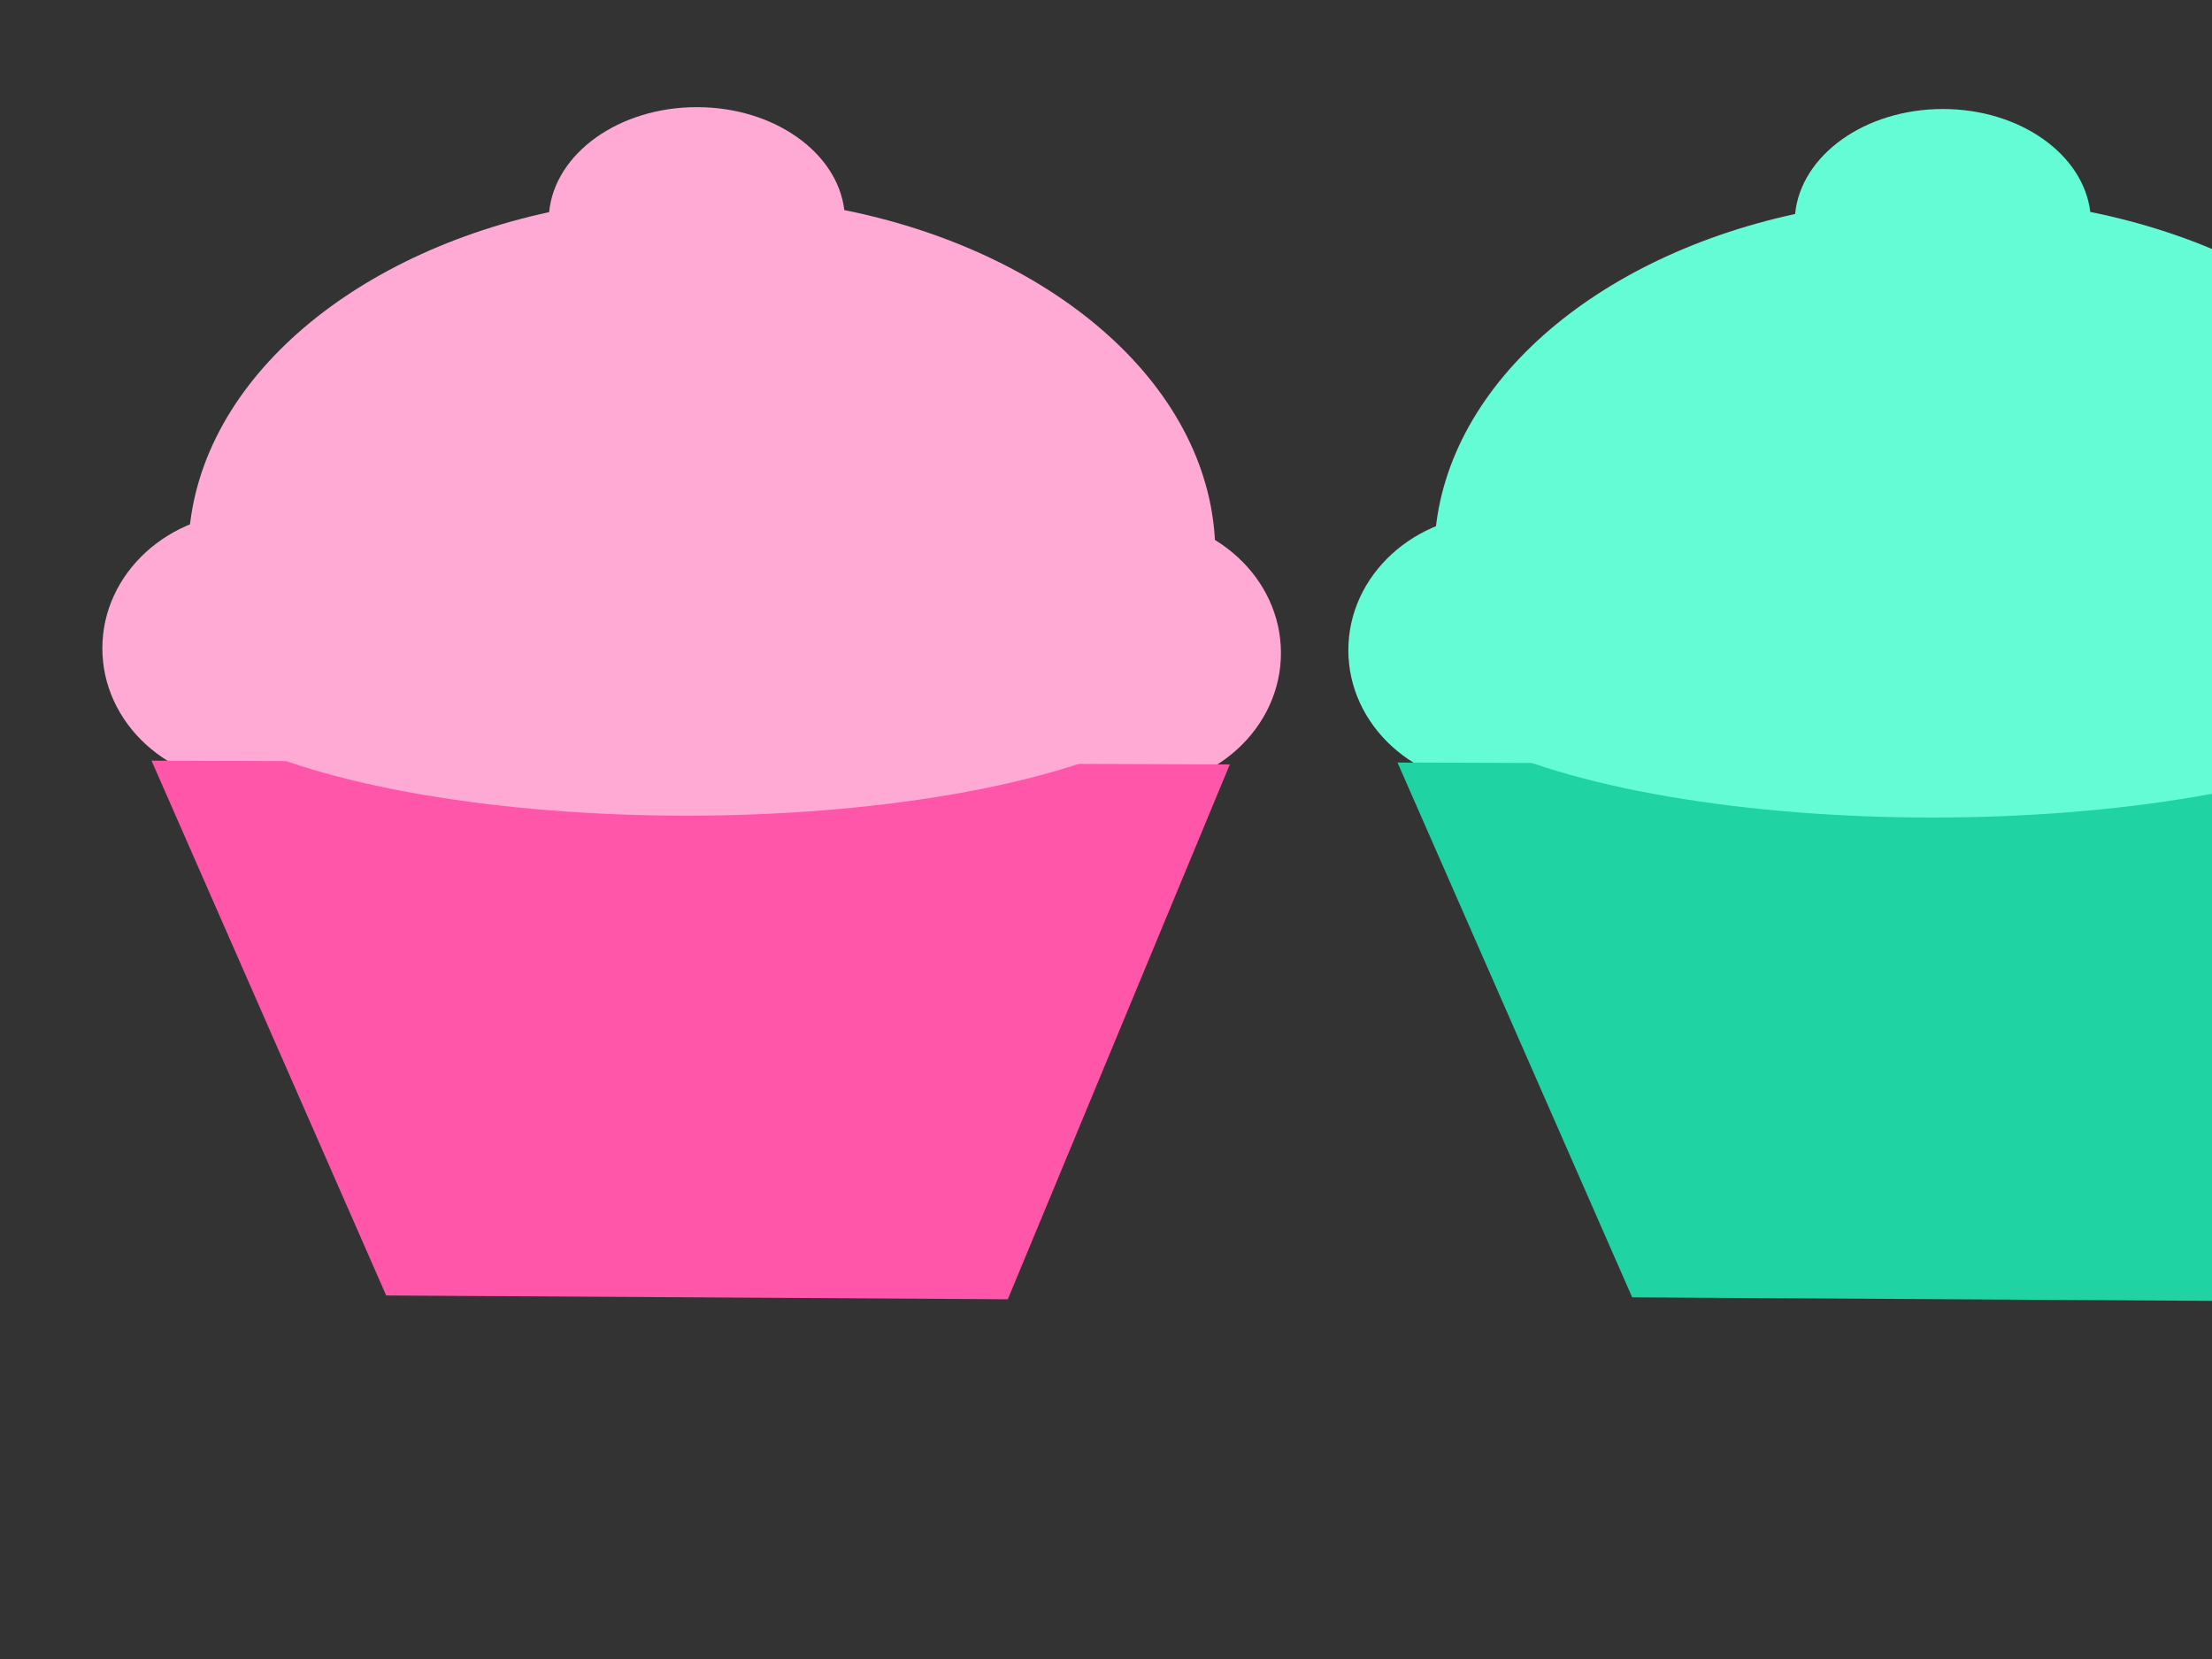 <?xml version="1.0"?><svg width="640" height="480" xmlns="http://www.w3.org/2000/svg">
 <rect width="100%" height="100%" fill="#333333" stroke="none"/>
 <title>cupcake banners 3</title>
 <g>
  <path id="path2387" fill="#ffaad4" fill-rule="evenodd" stroke-dashoffset="0" stroke-linecap="round" stroke-linejoin="round" stroke-miterlimit="4" stroke-width="5.798" d="m115.329,187.571c0,21.697 -19.187,39.286 -42.857,39.286c-23.669,0 -42.857,-17.589 -42.857,-39.286c0,-21.696 19.188,-39.285 42.857,-39.285c23.67,0 42.857,17.589 42.857,39.285l0,0z"/>
  <path id="path2397" fill="#ffaad4" fill-rule="evenodd" stroke-dashoffset="0" stroke-linecap="round" stroke-linejoin="round" stroke-miterlimit="4" stroke-width="5.798" d="m370.615,188.929c0,21.696 -19.188,39.285 -42.857,39.285c-23.669,0 -42.857,-17.589 -42.857,-39.285c0,-21.697 19.188,-39.286 42.857,-39.286c23.669,0 42.857,17.589 42.857,39.286l0,0z"/>
  <path id="path2399" fill="#ffaad4" fill-rule="evenodd" stroke-dashoffset="0" stroke-linecap="round" stroke-linejoin="round" stroke-miterlimit="4" stroke-width="5.798" d="m201.628,30.999c-22.569,0 -41.095,13.395 -42.75,30.375c-60.156,13.053 -103.958,52.048 -104.406,98.188l297.156,0c-0.456,-46.881 -45.693,-86.372 -107.343,-98.781c-2.025,-16.697 -20.352,-29.782 -42.657,-29.782l0,0l0,0l0,0l0,0l0,0l0,0l0,0z"/>
  <path id="path2422" fill="#ff56aa" fill-rule="evenodd" stroke-dasharray="5,5" stroke-width="0" d="m43.839,220.081l67.902,154.74l179.847,1.098l64.231,-154.74l-311.98,-1.098l0,0l0,0l0,0z"/>
  <title>Layer 1</title>
  <ellipse id="svg_2" fill="#7f3f00" stroke-dasharray="5,5" stroke-linecap="null" stroke-linejoin="null" stroke-width="0" cx="193" cy="178" rx="9"/>
  <ellipse id="svg_8" fill="#ffffff" stroke-dasharray="null" stroke-linecap="round" stroke-linejoin="round" stroke-width="5.798" cx="152" cy="205" ry="3"/>
  <ellipse id="svg_49" fill="#00ffff" stroke-dasharray="null" stroke-linecap="round" stroke-linejoin="round" stroke-width="5.798" cx="349" cy="213" rx="1"/>
  <ellipse id="svg_3" fill="#ffff00" stroke-dasharray="null" stroke-linecap="round" stroke-linejoin="round" stroke-width="5.798" cx="494" cy="133"/>
  <ellipse id="svg_6" fill="#ffaad4" stroke-dasharray="null" stroke-linecap="round" stroke-linejoin="round" stroke-width="5.798" cx="198.615" cy="190.5" rx="153" ry="45.5"/>
  <ellipse id="svg_12" fill="#ff0000" stroke-dasharray="null" stroke-linecap="round" stroke-linejoin="round" stroke-width="5.798" cx="79" cy="211"/>
  <rect id="svg_7" fill="#ffffff" stroke-dasharray="null" stroke-linecap="round" stroke-linejoin="round" stroke-width="5.798" x="270" y="225" width="1" height="0"/>
  <rect id="svg_13" fill="#ffffff" stroke-dasharray="null" stroke-linecap="round" stroke-linejoin="round" stroke-width="5.798" x="196" y="238" width="15" height="0"/>
  <rect id="svg_16" fill="#ffffff" stroke-dasharray="null" stroke-linecap="round" stroke-linejoin="round" stroke-width="5.798" x="349" y="221" width="15" height="0"/>
  <rect id="svg_19" fill="#ffffff" stroke-dasharray="null" stroke-linecap="round" stroke-linejoin="round" stroke-width="5.798" x="306" y="155" width="19" height="0"/>
  <rect id="svg_20" fill="#ffffff" stroke-dasharray="null" stroke-linecap="round" stroke-linejoin="round" stroke-width="5.798" x="256" y="145" width="17" height="0"/>
  <rect id="svg_22" fill="#ffffff" stroke-dasharray="null" stroke-linecap="round" stroke-linejoin="round" stroke-width="5.798" x="186" y="155" width="12" height="0"/>
  <path id="svg_1" fill="#64fcd4" fill-rule="evenodd" stroke-dashoffset="0" stroke-linecap="round" stroke-linejoin="round" stroke-miterlimit="4" stroke-width="5.798" d="m475.829,188.112c0,21.697 -19.187,39.286 -42.857,39.286c-23.669,0 -42.857,-17.589 -42.857,-39.286c0,-21.696 19.188,-39.285 42.857,-39.285c23.67,0 42.857,17.589 42.857,39.285l0,0z"/>
  <path id="svg_4" fill="#64fcd4" fill-rule="evenodd" stroke-dashoffset="0" stroke-linecap="round" stroke-linejoin="round" stroke-miterlimit="4" stroke-width="5.798" d="m731.115,189.47c0,21.696 -19.188,39.285 -42.857,39.285c-23.669,0 -42.857,-17.589 -42.857,-39.285c0,-21.697 19.188,-39.286 42.857,-39.286c23.669,0 42.857,17.589 42.857,39.286l0,0z"/>
  <path id="svg_5" fill="#64fcd4" fill-rule="evenodd" stroke-dashoffset="0" stroke-linecap="round" stroke-linejoin="round" stroke-miterlimit="4" stroke-width="5.798" d="m562.128,31.54c-22.569,0 -41.095,13.395 -42.75,30.375c-60.156,13.053 -103.958,52.048 -104.406,98.188l297.156,0c-0.456,-46.881 -45.693,-86.372 -107.342,-98.781c-2.026,-16.697 -20.353,-29.782 -42.658,-29.782l0,0l0,0l0,0l0,0l0,0l0,0l0,0z"/>
  <path id="svg_9" fill="#1fd3a3" fill-rule="evenodd" stroke-dasharray="5,5" stroke-width="0" d="m404.339,220.622l67.902,154.74l179.848,1.098l64.23,-154.74l-311.98,-1.098l0,0z"/>
  <ellipse id="svg_10" fill="#64fcd4" stroke-dasharray="null" stroke-linecap="round" stroke-linejoin="round" stroke-width="5.798" cx="559.115" cy="191.041" rx="153" ry="45.5"/>
  <path id="svg_11" fill="#fc9999" fill-rule="evenodd" stroke-dashoffset="0" stroke-linecap="round" stroke-linejoin="round" stroke-miterlimit="4" stroke-width="5.798" d="m836.964,188.533c0,21.697 -19.187,39.286 -42.857,39.286c-23.669,0 -42.857,-17.589 -42.857,-39.286c0,-21.696 19.188,-39.285 42.857,-39.285c23.67,0 42.857,17.589 42.857,39.285l0,0z"/>
  <path id="svg_14" fill="#fc9999" fill-rule="evenodd" stroke-dashoffset="0" stroke-linecap="round" stroke-linejoin="round" stroke-miterlimit="4" stroke-width="5.798" d="m1092.25,189.891c0,21.696 -19.19,39.285 -42.86,39.285c-23.67,0 -42.85,-17.589 -42.85,-39.285c0,-21.697 19.18,-39.286 42.85,-39.286c23.67,0 42.86,17.589 42.86,39.286l0,0z"/>
  <path id="svg_15" fill="#fc9999" fill-rule="evenodd" stroke-dashoffset="0" stroke-linecap="round" stroke-linejoin="round" stroke-miterlimit="4" stroke-width="5.798" d="m923.263,31.961c-22.569,0 -41.095,13.395 -42.75,30.375c-60.156,13.053 -103.958,52.048 -104.406,98.188l297.153,0c-0.45,-46.881 -45.69,-86.372 -107.34,-98.781c-2.025,-16.697 -20.352,-29.782 -42.657,-29.782l0,0l0,0l0,0l0,0l0,0l0,0l0,0z"/>
  <path id="svg_17" fill="#fc6464" fill-rule="evenodd" stroke-dasharray="5,5" stroke-width="0" d="m764.474,221.043l67.902,154.74l179.844,1.098l64.23,-154.74l-311.976,-1.098l0,0z"/>
  <ellipse id="svg_18" fill="#fc9999" stroke-dasharray="null" stroke-linecap="round" stroke-linejoin="round" stroke-width="5.798" cx="920.25" cy="191.462" rx="153" ry="45.5"/>
  <path id="svg_21" fill="#b8ff72" fill-rule="evenodd" stroke-dashoffset="0" stroke-linecap="round" stroke-linejoin="round" stroke-miterlimit="4" stroke-width="5.798" d="m1196.46,189.074c0,21.697 -19.18,39.286 -42.85,39.286c-23.67,0 -42.86,-17.589 -42.86,-39.286c0,-21.696 19.19,-39.285 42.86,-39.285c23.67,0 42.85,17.589 42.85,39.285l0,0z"/>
  <path id="svg_23" fill="#b8ff72" fill-rule="evenodd" stroke-dashoffset="0" stroke-linecap="round" stroke-linejoin="round" stroke-miterlimit="4" stroke-width="5.798" d="m1451.75,190.432c0,21.696 -19.19,39.285 -42.86,39.285c-23.67,0 -42.85,-17.589 -42.85,-39.285c0,-21.697 19.18,-39.286 42.85,-39.286c23.67,0 42.86,17.589 42.86,39.286l0,0z"/>
  <path id="svg_24" fill="#b8ff72" fill-rule="evenodd" stroke-dashoffset="0" stroke-linecap="round" stroke-linejoin="round" stroke-miterlimit="4" stroke-width="5.798" d="m1282.76,32.502c-22.57,0 -41.09,13.395 -42.75,30.375c-60.15,13.053 -103.95,52.048 -104.4,98.188l297.15,0c-0.45,-46.881 -45.69,-86.372 -107.34,-98.781c-2.02,-16.697 -20.35,-29.782 -42.66,-29.782l0,0l0,0l0,0l0,0l0,0l0,0l0,0z"/>
  <path id="svg_25" fill="#7fff00" fill-rule="evenodd" stroke-dasharray="5,5" stroke-width="0" d="m1124.97,221.584l67.91,154.74l179.84,1.098l64.23,-154.74l-311.98,-1.098l0,0z"/>
  <ellipse id="svg_26" fill="#b8ff72" stroke-dasharray="null" stroke-linecap="round" stroke-linejoin="round" stroke-width="5.798" cx="1279.75" cy="192.003" rx="153" ry="45.5"/>
  <path id="svg_27" fill="#89c1f9" fill-rule="evenodd" stroke-dashoffset="0" stroke-linecap="round" stroke-linejoin="round" stroke-miterlimit="4" stroke-width="5.798" d="m1555.58,187.841c0,21.697 -19.19,39.286 -42.86,39.286c-23.67,0 -42.85,-17.589 -42.85,-39.286c0,-21.696 19.18,-39.285 42.85,-39.285c23.67,0 42.86,17.589 42.86,39.285l0,0z"/>
  <path id="svg_28" fill="#89c1f9" fill-rule="evenodd" stroke-dashoffset="0" stroke-linecap="round" stroke-linejoin="round" stroke-miterlimit="4" stroke-width="5.798" d="m1810.87,189.199c0,21.696 -19.19,39.285 -42.86,39.285c-23.67,0 -42.86,-17.589 -42.86,-39.285c0,-21.697 19.19,-39.286 42.86,-39.286c23.67,0 42.86,17.589 42.86,39.286l0,0z"/>
  <path id="svg_29" fill="#89c1f9" fill-rule="evenodd" stroke-dashoffset="0" stroke-linecap="round" stroke-linejoin="round" stroke-miterlimit="4" stroke-width="5.798" d="m1641.88,31.268c-22.57,0 -41.1,13.395 -42.75,30.375c-60.16,13.053 -103.96,52.048 -104.41,98.188l297.16,0c-0.46,-46.881 -45.69,-86.372 -107.34,-98.782c-2.03,-16.697 -20.36,-29.782 -42.66,-29.782l0,0l0,0l0,0l0,0l0,0l0,0l0,0z"/>
  <path id="svg_30" fill="#007fff" fill-rule="evenodd" stroke-dasharray="5,5" stroke-width="0" d="m1484.09,220.351l67.9,154.74l179.85,1.098l64.23,-154.74l-311.98,-1.098l0,0z"/>
  <ellipse id="svg_31" fill="#89c1f9" stroke-dasharray="null" stroke-linecap="round" stroke-linejoin="round" stroke-width="5.798" cx="1638.87" cy="190.77" rx="153" ry="45.5"/>
  <path id="svg_32" fill="#c28ef9" fill-rule="evenodd" stroke-dashoffset="0" stroke-linecap="round" stroke-linejoin="round" stroke-miterlimit="4" stroke-width="5.798" d="m1916.08,188.382c0,21.697 -19.19,39.286 -42.86,39.286c-23.67,0 -42.85,-17.589 -42.85,-39.286c0,-21.696 19.18,-39.285 42.85,-39.285c23.67,0 42.86,17.589 42.86,39.285l0,0z"/>
  <path id="svg_33" fill="#c28ef9" fill-rule="evenodd" stroke-dashoffset="0" stroke-linecap="round" stroke-linejoin="round" stroke-miterlimit="4" stroke-width="5.798" d="m2171.37,189.74c0,21.696 -19.19,39.285 -42.86,39.285c-23.67,0 -42.86,-17.589 -42.86,-39.285c0,-21.697 19.19,-39.286 42.86,-39.286c23.67,0 42.86,17.589 42.86,39.286l0,0z"/>
  <path id="svg_34" fill="#c28ef9" fill-rule="evenodd" stroke-dashoffset="0" stroke-linecap="round" stroke-linejoin="round" stroke-miterlimit="4" stroke-width="5.798" d="m2002.38,31.809c-22.57,0 -41.1,13.395 -42.75,30.375c-60.16,13.053 -103.96,52.048 -104.41,98.188l297.16,0c-0.46,-46.881 -45.69,-86.372 -107.34,-98.782c-2.03,-16.697 -20.36,-29.782 -42.66,-29.782l0,0l0,0l0,0l0,0l0,0l0,0l0,0z"/>
  <path id="svg_35" fill="#7f00ff" fill-rule="evenodd" stroke-dasharray="5,5" stroke-width="0" d="m1844.59,220.892l67.9,154.74l179.85,1.098l64.23,-154.74l-311.98,-1.098l0,0z"/>
  <ellipse id="svg_36" fill="#c28ef9" stroke-dasharray="null" stroke-linecap="round" stroke-linejoin="round" stroke-width="5.798" cx="1999.37" cy="191.311" rx="153" ry="45.5"/>
 </g>
</svg>